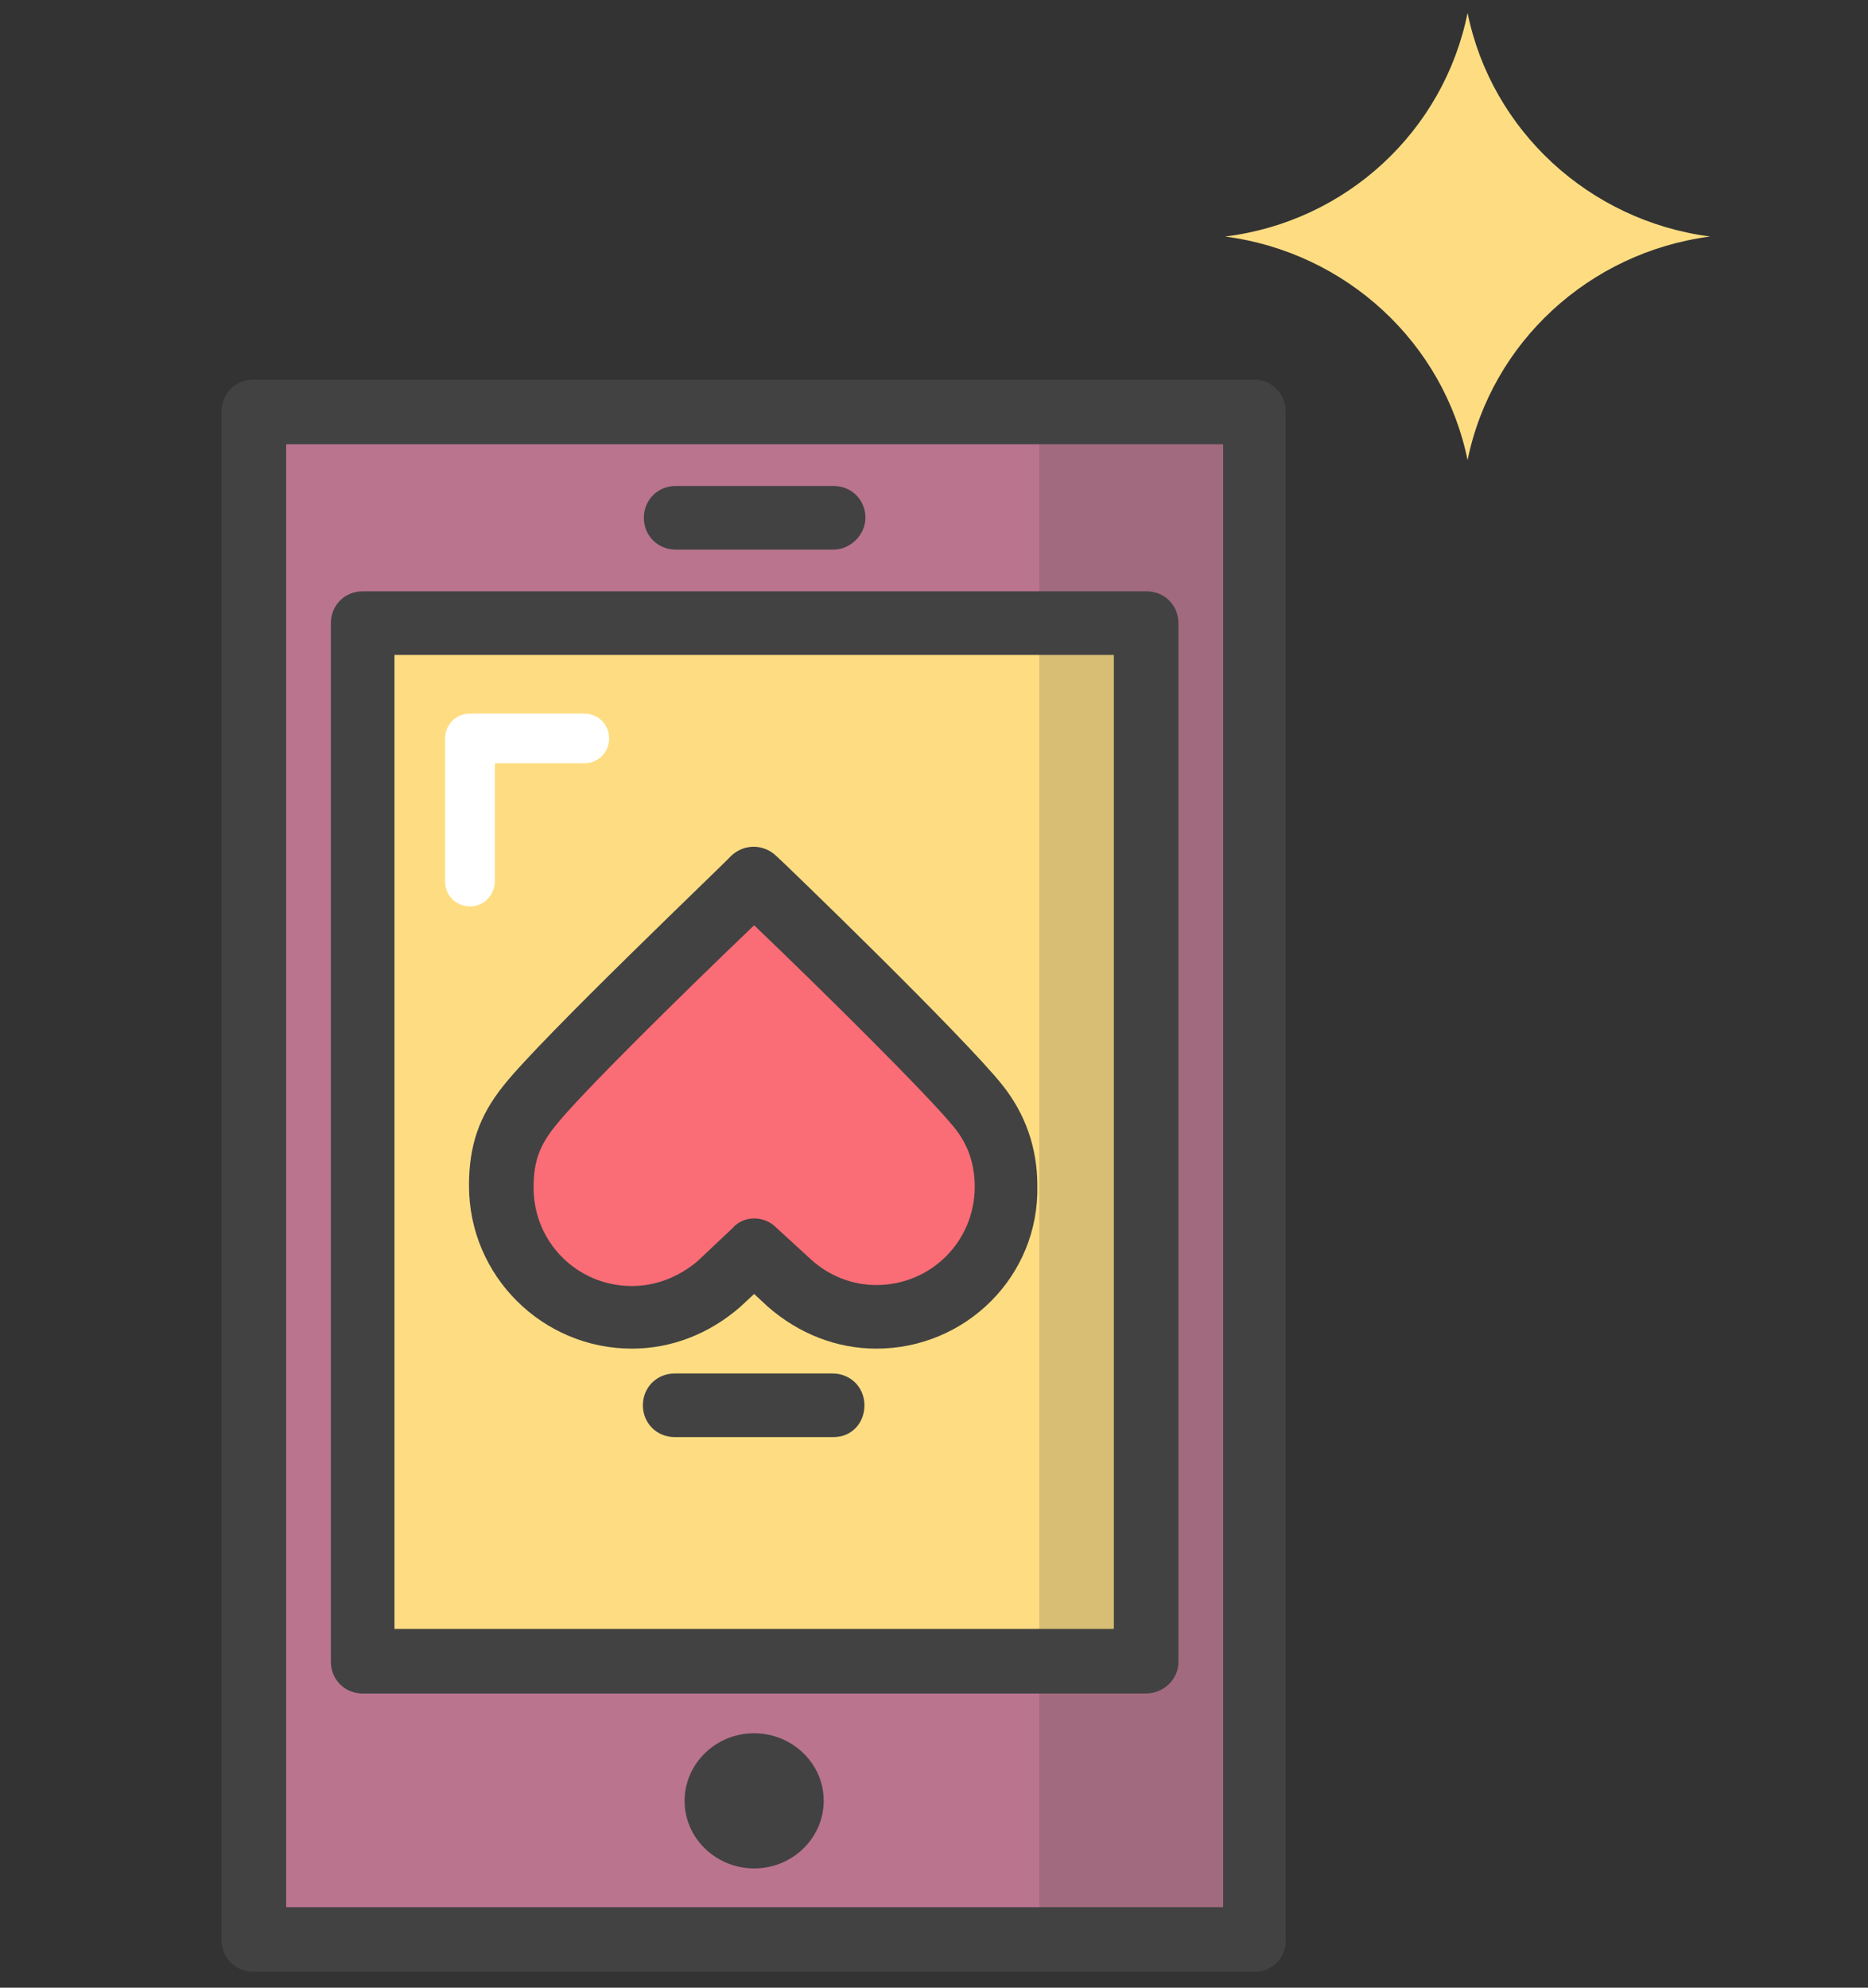 <?xml version="1.0" encoding="UTF-8"?> <!-- Generator: Adobe Illustrator 24.1.0, SVG Export Plug-In . SVG Version: 6.00 Build 0) --> <svg xmlns="http://www.w3.org/2000/svg" xmlns:xlink="http://www.w3.org/1999/xlink" version="1.1" id="Layer_1" x="0px" y="0px" viewBox="0 0 188 200" style="enable-background:new 0 0 188 200;" xml:space="preserve"><rect x="0" y="0" width="188" height="200" fill="#333333" stroke="none"/> <style type="text/css"> .st0{fill:#BA748E;} .st1{fill:#FEDD82;} .st2{fill:#FA6D76;} .st3{fill:#424242;} .st4{opacity:0.2;fill:#424242;} .st5{fill:#FFFFFF;} </style> <g> <rect x="26.3" y="40.5" class="st0" width="99.5" height="154"></rect> <g> <rect x="36.3" y="62.9" class="st1" width="79.4" height="104.7"></rect> <polygon class="st2" points="74.9,88.7 51.7,113.5 51.7,125.1 57.9,131 67.5,131.7 76.1,126.2 83.6,132.5 93.7,132.5 98.8,126 100.4,118.9 98.1,110.6 "></polygon> <path class="st3" d="M88.2,135.7c-4,0-7.8-1.5-10.9-4.2l-1.4-1.3l-1.4,1.3c-3.1,2.7-6.9,4.2-10.9,4.2c-9,0-16.4-7.3-16.4-16.4 c0-4,1-7,3.5-10.1c3.8-4.8,22.2-22.3,22.9-23.1c1.3-1.2,3.2-1.2,4.5,0c0.8,0.7,19,18.3,22.8,23.1c2.3,2.9,3.5,6.3,3.5,10.1 C104.6,128.4,97.2,135.7,88.2,135.7z M75.9,122.6c0.8,0,1.6,0.3,2.2,0.9l3.6,3.3c1.8,1.6,4.1,2.5,6.5,2.5c5.5,0,9.9-4.4,9.9-9.9 c0-2.3-0.7-4.3-2.1-6c-2.6-3.2-13.2-13.7-20.1-20.3c-6.9,6.6-17.6,17.1-20.1,20.3c-1.5,1.9-2.1,3.5-2.1,6.1c0,5.5,4.4,9.9,9.9,9.9 c2.4,0,4.7-0.9,6.6-2.5l3.5-3.3C74.3,122.9,75.1,122.6,75.9,122.6z"></path> <path class="st3" d="M83.9,144.6H67.9c-1.8,0-3.2-1.4-3.2-3.2s1.4-3.2,3.2-3.2h15.9c1.8,0,3.2,1.4,3.2,3.2S85.7,144.6,83.9,144.6z "></path> <path class="st3" d="M75.9,188c-3.8,0-7-3-7-6.8c0-3.7,3.1-6.8,7-6.8c3.8,0,7,3,7,6.8C82.9,184.9,79.8,188,75.9,188z"></path> <rect x="104.6" y="40.5" class="st4" width="21.2" height="154"></rect> <path class="st3" d="M126.3,198.4H25.5c-1.8,0-3.2-1.4-3.2-3.2V41.4c0-1.8,1.4-3.2,3.2-3.2h100.7c1.8,0,3.2,1.4,3.2,3.2v153.7 C129.5,196.9,128.1,198.4,126.3,198.4z M28.8,191.9h94.3V44.7H28.8V191.9z"></path> <path class="st3" d="M115.3,170.4H36.5c-1.8,0-3.2-1.4-3.2-3.2V62.7c0-1.8,1.4-3.2,3.2-3.2h78.9c1.8,0,3.2,1.4,3.2,3.2v104.5 C118.6,169,117.1,170.4,115.3,170.4z M39.7,163.9h72.4v-98H39.7V163.9z"></path> <path class="st3" d="M83.9,55.3H68c-1.8,0-3.2-1.4-3.2-3.2c0-1.8,1.4-3.2,3.2-3.2h15.9c1.8,0,3.2,1.4,3.2,3.2 C87.1,53.8,85.6,55.3,83.9,55.3z"></path> </g> <path class="st1" d="M147.7,46.3c-2.4-11.8-12.2-20.9-24.4-22.5c12.2-1.5,22-10.6,24.4-22.5c2.4,11.8,12.2,20.9,24.4,22.5 C159.9,25.4,150.1,34.5,147.7,46.3z"></path> </g> <g> <path class="st5" d="M47.3,91.2c-1.4,0-2.5-1.1-2.5-2.5V74.3c0-1.4,1.1-2.5,2.5-2.5h11.5c1.4,0,2.5,1.1,2.5,2.5s-1.1,2.5-2.5,2.5 h-9v11.8C49.8,90.1,48.7,91.2,47.3,91.2z"></path> </g> </svg> 